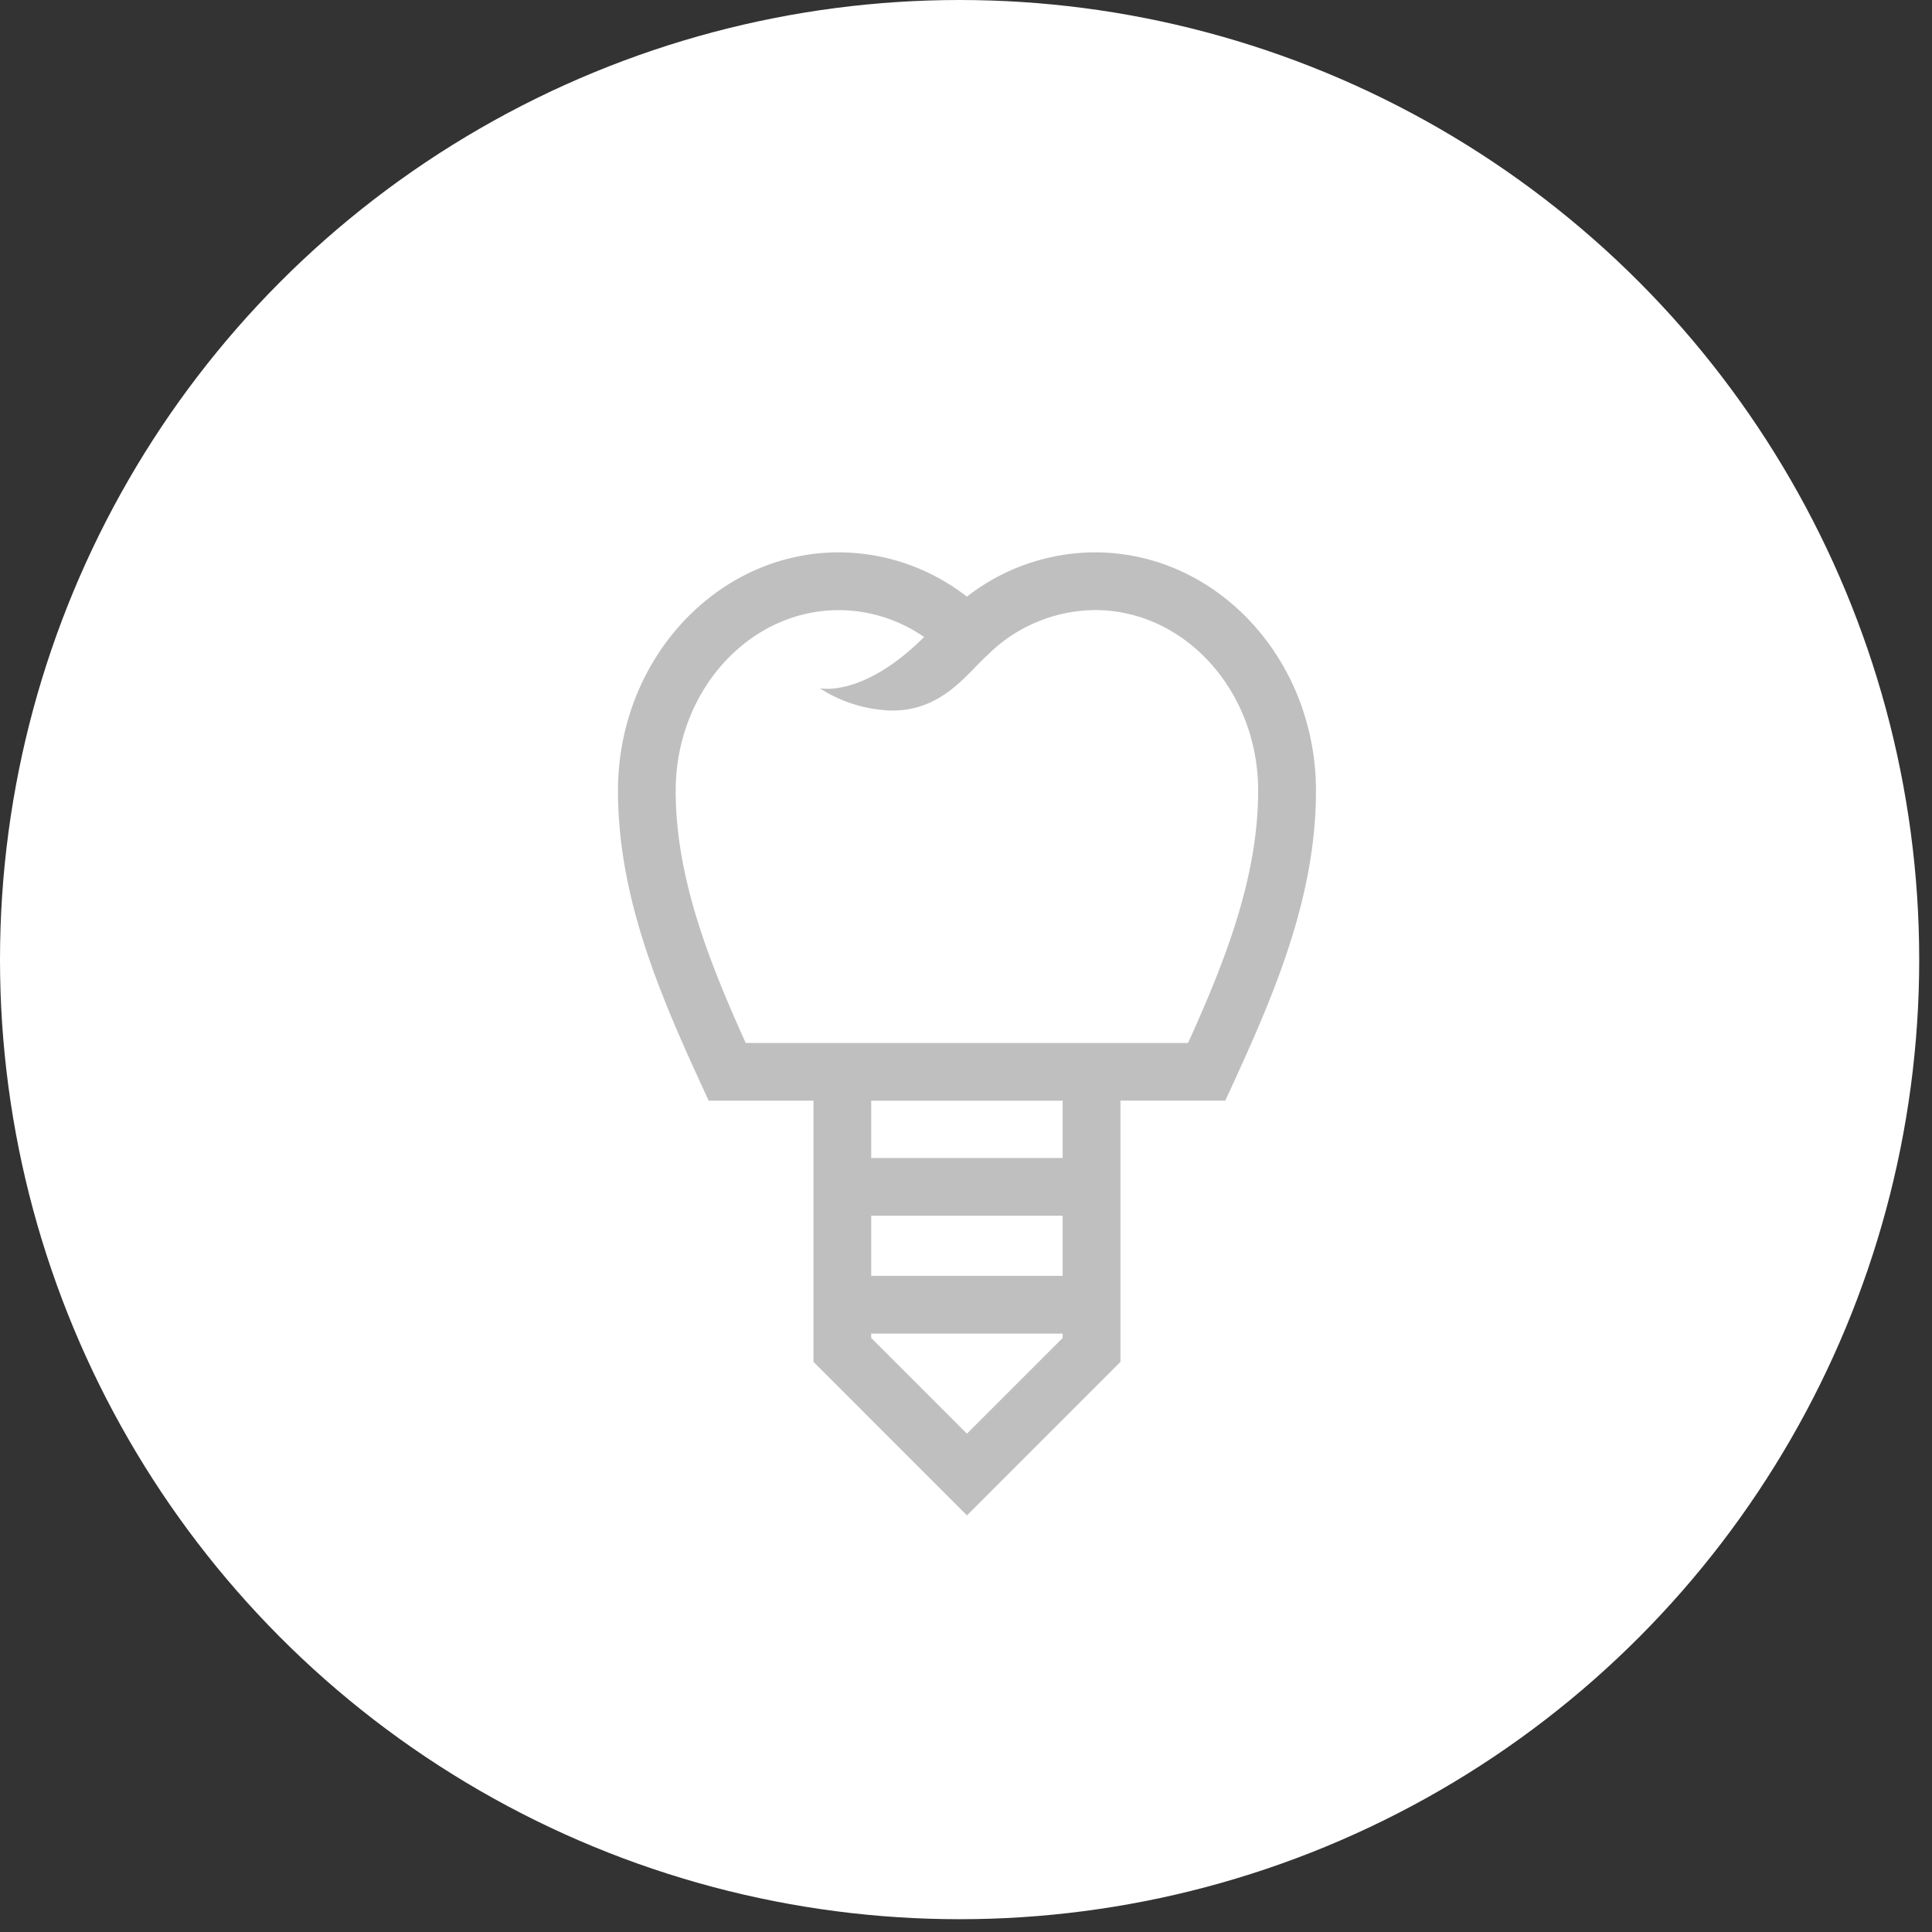 <svg xmlns="http://www.w3.org/2000/svg" viewBox="0 0 151 151"><rect x="0" y="0" width="151" height="151" fill="#333333" stroke="none"/><defs><style>.a{fill:#fff;}.b{fill:#bfbfbf;}</style></defs><title>アートボード 6</title><circle class="a" cx="75" cy="75" r="75"/><path class="b" d="M85.58,43.17a16.358,16.358,0,0,0-10.009,3.464A16.35,16.35,0,0,0,65.564,43.17C56.044,43.17,48.3,51.526,48.3,61.8c0,6.99,2.3,13.47,5.043,19.713.665,1.517,1.355,3.02,2.046,4.513h8.19v20.411l11.994,12,12-12V86.023h8.191c.69-1.493,1.381-3,2.046-4.513,2.742-6.243,5.045-12.723,5.043-19.713C102.846,51.526,95.1,43.17,85.58,43.17Zm-2.525,61.4-7.484,7.483-7.48-7.483v-.341H83.055Zm0-4.853H68.091v-4.7H83.055Zm0-9.209H68.091v-4.48H83.055Zm9.8-8.993H58.284C55.4,75.135,52.81,68.574,52.81,61.8c0-7.782,5.721-14.114,12.754-14.114a11.782,11.782,0,0,1,6.663,2.1c-4.791,4.776-8.156,4.005-8.156,4.005a10.873,10.873,0,0,0,4.681,1.676c3.8.481,5.961-1.759,7.53-3.385.276-.286.554-.565.839-.833.008-.008.021-.011.029-.019a12.049,12.049,0,0,1,8.43-3.549c7.032,0,12.754,6.332,12.754,14.114C98.334,68.574,95.746,75.135,92.858,81.51Z"/></svg>